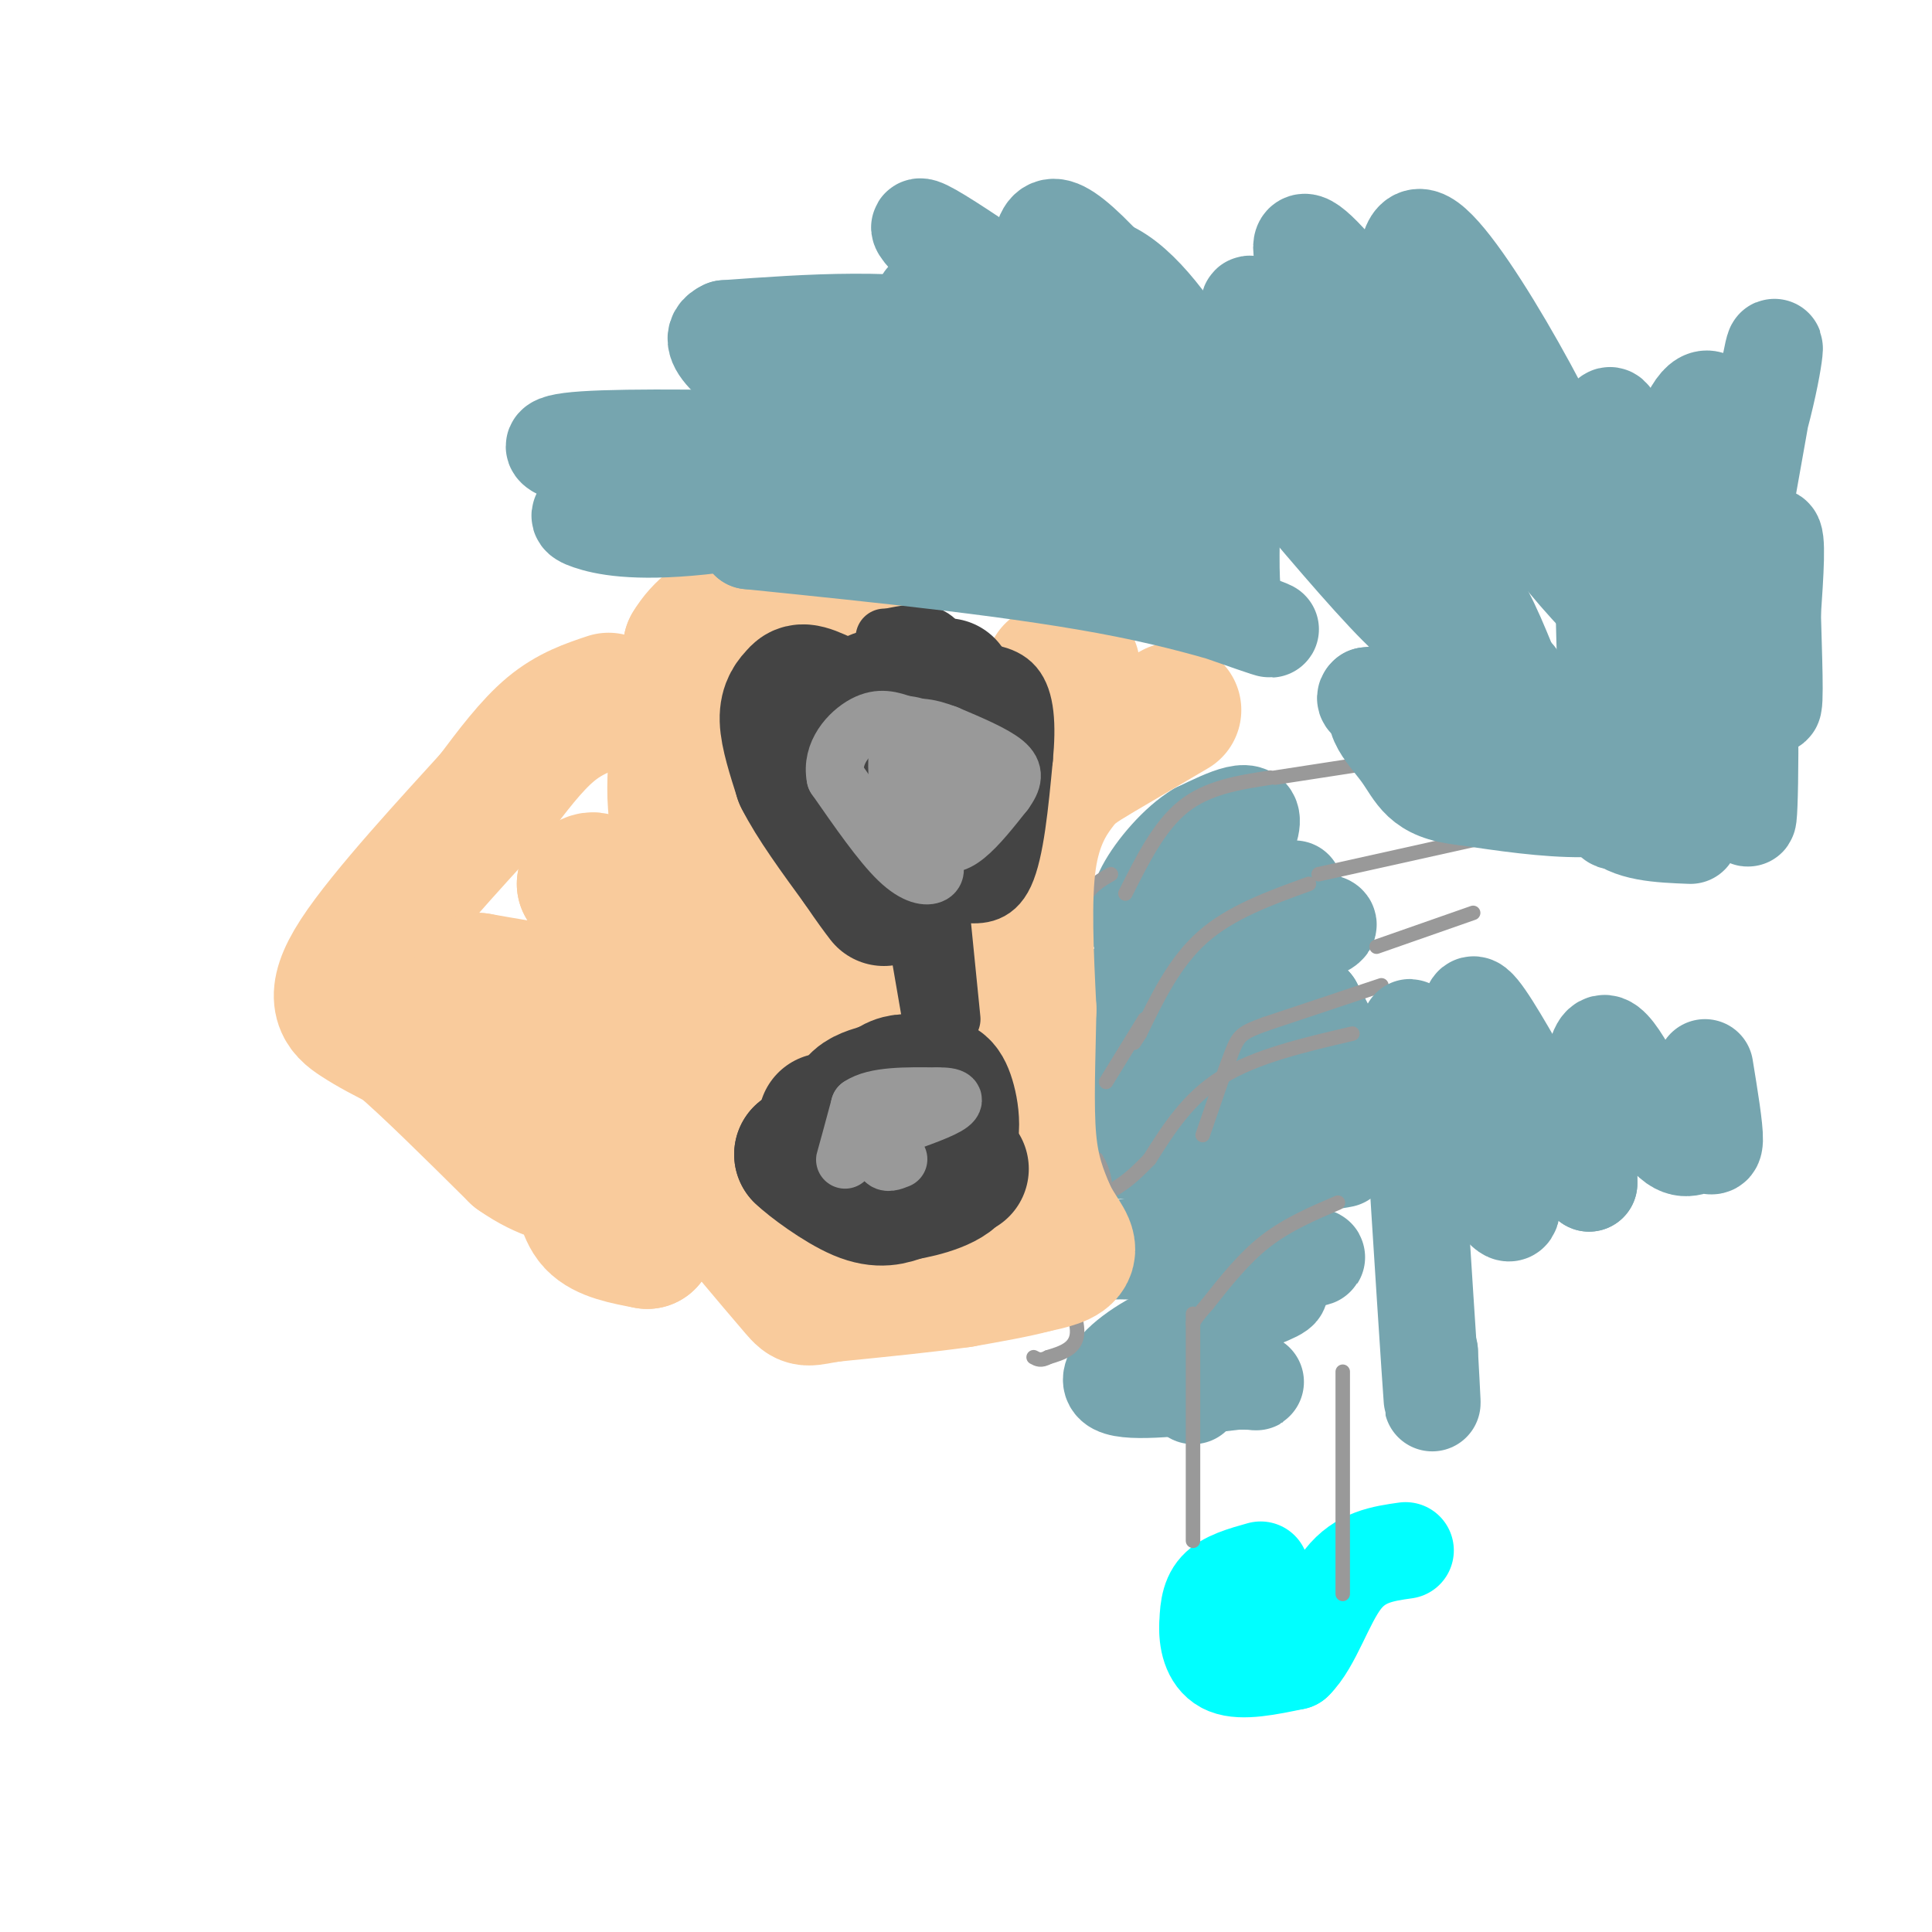 <svg viewBox='0 0 400 400' version='1.1' xmlns='http://www.w3.org/2000/svg' xmlns:xlink='http://www.w3.org/1999/xlink'><g fill='none' stroke='#76a5af' stroke-width='20' stroke-linecap='round' stroke-linejoin='round'><path d='M268,184c0.000,0.000 -18.000,8.000 -18,8'/><path d='M250,192c-0.311,-3.467 7.911,-16.133 9,-21c1.089,-4.867 -4.956,-1.933 -11,1'/><path d='M248,172c-4.111,2.422 -8.889,7.978 -11,12c-2.111,4.022 -1.556,6.511 -1,9'/><path d='M236,193c7.286,0.845 26.000,-1.542 34,-2c8.000,-0.458 5.286,1.012 0,3c-5.286,1.988 -13.143,4.494 -21,7'/><path d='M249,201c-5.912,1.622 -10.193,2.177 -12,5c-1.807,2.823 -1.140,7.914 0,11c1.140,3.086 2.754,4.167 7,4c4.246,-0.167 11.123,-1.584 18,-3'/><path d='M262,218c-0.690,-2.226 -11.417,-6.292 -18,-6c-6.583,0.292 -9.024,4.940 -8,7c1.024,2.060 5.512,1.530 10,1'/><path d='M246,220c10.060,-0.345 30.208,-1.708 30,-2c-0.208,-0.292 -20.774,0.488 -29,3c-8.226,2.512 -4.113,6.756 0,11'/><path d='M247,232c5.881,2.202 20.583,2.208 17,3c-3.583,0.792 -25.452,2.369 -33,3c-7.548,0.631 -0.774,0.315 6,0'/><path d='M237,238c9.244,-0.533 29.356,-1.867 37,-7c7.644,-5.133 2.822,-14.067 -2,-23'/><path d='M272,208c-5.845,-3.476 -19.458,-0.667 -27,2c-7.542,2.667 -9.012,5.190 -9,8c0.012,2.810 1.506,5.905 3,9'/><path d='M239,227c0.833,2.940 1.417,5.792 0,6c-1.417,0.208 -4.833,-2.226 -6,-7c-1.167,-4.774 -0.083,-11.887 1,-19'/><path d='M234,207c0.022,-4.022 -0.422,-4.578 0,-3c0.422,1.578 1.711,5.289 3,9'/><path d='M278,240c-7.250,1.250 -14.500,2.500 -18,4c-3.500,1.500 -3.250,3.250 -3,5'/><path d='M257,249c-2.381,4.214 -6.833,12.250 -7,16c-0.167,3.750 3.952,3.214 7,2c3.048,-1.214 5.024,-3.107 7,-5'/><path d='M264,262c4.422,-1.178 11.978,-1.622 7,-2c-4.978,-0.378 -22.489,-0.689 -40,-1'/><path d='M231,259c0.000,-1.077 20.000,-3.268 27,-2c7.000,1.268 1.000,5.995 1,8c0.000,2.005 6.000,1.287 6,2c0.000,0.713 -6.000,2.856 -12,5'/><path d='M253,272c-4.536,1.583 -9.875,3.042 -15,6c-5.125,2.958 -10.036,7.417 -7,9c3.036,1.583 14.018,0.292 25,-1'/><path d='M256,286c4.905,-0.048 4.667,0.333 3,0c-1.667,-0.333 -4.762,-1.381 -7,-1c-2.238,0.381 -3.619,2.190 -5,4'/></g>
<g fill='none' stroke='#00ffff' stroke-width='20' stroke-linecap='round' stroke-linejoin='round'><path d='M261,325c-3.583,1.000 -7.167,2.000 -9,4c-1.833,2.000 -1.917,5.000 -2,8'/><path d='M250,337c-0.044,3.067 0.844,6.733 4,8c3.156,1.267 8.578,0.133 14,-1'/><path d='M268,344c3.822,-3.667 6.378,-12.333 10,-17c3.622,-4.667 8.311,-5.333 13,-6'/></g>
<g fill='none' stroke='#999999' stroke-width='3' stroke-linecap='round' stroke-linejoin='round'><path d='M286,204c0.000,0.000 -24.000,8.000 -24,8'/><path d='M262,212c-5.022,1.822 -5.578,2.378 -7,6c-1.422,3.622 -3.711,10.311 -6,17'/><path d='M271,183c-8.083,2.917 -16.167,5.833 -22,11c-5.833,5.167 -9.417,12.583 -13,20'/><path d='M236,214c-2.167,3.333 -1.083,1.667 0,0'/><path d='M263,161c-6.500,1.000 -13.000,2.000 -18,6c-5.000,4.000 -8.500,11.000 -12,18'/><path d='M273,181c0.000,0.000 36.000,-8.000 36,-8'/><path d='M264,161c0.000,0.000 26.000,-4.000 26,-4'/><path d='M285,196c0.000,0.000 20.000,-7.000 20,-7'/><path d='M280,214c-10.000,2.333 -20.000,4.667 -27,9c-7.000,4.333 -11.000,10.667 -15,17'/><path d='M238,240c-3.667,3.833 -5.333,4.917 -7,6'/><path d='M237,211c0.000,0.000 -8.000,13.000 -8,13'/><path d='M230,181c-2.333,1.333 -4.667,2.667 -6,6c-1.333,3.333 -1.667,8.667 -2,14'/><path d='M222,201c-0.044,4.489 0.844,8.711 0,13c-0.844,4.289 -3.422,8.644 -6,13'/><path d='M216,227c-1.422,3.311 -1.978,5.089 0,7c1.978,1.911 6.489,3.956 11,6'/><path d='M227,240c2.244,3.378 2.356,8.822 1,13c-1.356,4.178 -4.178,7.089 -7,10'/><path d='M221,263c-0.378,4.222 2.178,9.778 2,13c-0.178,3.222 -3.089,4.111 -6,5'/><path d='M217,281c-1.500,0.833 -2.250,0.417 -3,0'/><path d='M277,249c-5.250,2.250 -10.500,4.500 -15,8c-4.500,3.500 -8.250,8.250 -12,13'/><path d='M250,270c-2.500,2.833 -2.750,3.417 -3,4'/><path d='M278,284c0.000,0.000 0.000,46.000 0,46'/><path d='M247,272c0.000,0.000 0.000,47.000 0,47'/></g>
<g fill='none' stroke='#f9cb9c' stroke-width='28' stroke-linecap='round' stroke-linejoin='round'><path d='M243,147c0.000,0.000 -17.000,10.000 -17,10'/><path d='M226,157c-3.857,2.381 -5.000,3.333 -7,6c-2.000,2.667 -4.857,7.048 -6,15c-1.143,7.952 -0.571,19.476 0,31'/><path d='M213,209c-0.178,10.156 -0.622,20.044 0,27c0.622,6.956 2.311,10.978 4,15'/><path d='M217,251c1.822,3.978 4.378,6.422 4,8c-0.378,1.578 -3.689,2.289 -7,3'/><path d='M214,262c-3.667,1.000 -9.333,2.000 -15,3'/><path d='M199,265c-7.000,1.000 -17.000,2.000 -27,3'/><path d='M172,268c-5.267,0.822 -4.933,1.378 -7,-1c-2.067,-2.378 -6.533,-7.689 -11,-13'/><path d='M154,254c-0.111,-3.222 5.111,-4.778 6,-10c0.889,-5.222 -2.556,-14.111 -6,-23'/><path d='M154,221c-1.244,-5.178 -1.356,-6.622 1,-8c2.356,-1.378 7.178,-2.689 12,-4'/><path d='M167,209c4.444,-0.844 9.556,-0.956 8,-3c-1.556,-2.044 -9.778,-6.022 -18,-10'/><path d='M157,196c-3.845,-1.595 -4.458,-0.583 -5,-3c-0.542,-2.417 -1.012,-8.262 -3,-13c-1.988,-4.738 -5.494,-8.369 -9,-12'/><path d='M140,168c-1.000,-7.667 1.000,-20.833 3,-34'/><path d='M143,134c4.500,-7.667 14.250,-9.833 24,-12'/><path d='M167,122c5.600,-3.200 7.600,-5.200 10,-6c2.400,-0.800 5.200,-0.400 8,0'/><path d='M222,138c0.000,0.000 -4.000,1.000 -4,1'/><path d='M126,145c-4.000,1.333 -8.000,2.667 -12,6c-4.000,3.333 -8.000,8.667 -12,14'/><path d='M102,165c-8.083,8.917 -22.292,24.208 -28,33c-5.708,8.792 -2.917,11.083 0,13c2.917,1.917 5.958,3.458 9,5'/><path d='M83,216c5.500,4.667 14.750,13.833 24,23'/><path d='M107,239c6.321,4.488 10.125,4.208 12,6c1.875,1.792 1.821,5.655 4,8c2.179,2.345 6.589,3.173 11,4'/><path d='M134,257c1.500,-4.500 -0.250,-17.750 -2,-31'/><path d='M132,226c-2.155,-7.310 -6.542,-10.083 -8,-17c-1.458,-6.917 0.012,-17.976 0,-23c-0.012,-5.024 -1.506,-4.012 -3,-3'/><path d='M121,183c2.678,-0.250 10.872,0.624 14,1c3.128,0.376 1.188,0.255 1,3c-0.188,2.745 1.375,8.356 0,12c-1.375,3.644 -5.687,5.322 -10,7'/><path d='M126,206c-6.167,0.667 -16.583,-1.167 -27,-3'/><path d='M99,203c-1.533,2.067 8.133,8.733 12,13c3.867,4.267 1.933,6.133 0,8'/></g>
<g fill='none' stroke='#444444' stroke-width='28' stroke-linecap='round' stroke-linejoin='round'><path d='M196,142c-6.250,0.583 -12.500,1.167 -16,3c-3.500,1.833 -4.250,4.917 -5,8'/><path d='M175,153c-1.578,4.400 -3.022,11.400 -2,15c1.022,3.600 4.511,3.800 8,4'/><path d='M181,172c4.356,2.044 11.244,5.156 14,3c2.756,-2.156 1.378,-9.578 0,-17'/><path d='M195,158c-4.000,-5.000 -14.000,-9.000 -24,-13'/><path d='M171,145c-4.917,-2.393 -5.208,-1.875 -6,-1c-0.792,0.875 -2.083,2.107 -2,5c0.083,2.893 1.542,7.446 3,12'/><path d='M166,161c2.500,5.000 7.250,11.500 12,18'/><path d='M178,179c2.833,4.167 3.917,5.583 5,7'/></g>
<g fill='none' stroke='#444444' stroke-width='12' stroke-linecap='round' stroke-linejoin='round'><path d='M188,183c0.000,0.000 5.000,29.000 5,29'/><path d='M193,212c1.000,6.833 1.000,9.417 1,12'/><path d='M195,191c0.000,0.000 2.000,20.000 2,20'/><path d='M199,185c3.417,0.333 6.833,0.667 9,-4c2.167,-4.667 3.083,-14.333 4,-24'/><path d='M212,157c0.667,-6.933 0.333,-12.267 -2,-15c-2.333,-2.733 -6.667,-2.867 -11,-3'/><path d='M199,139c-2.644,-2.022 -3.756,-5.578 -6,-7c-2.244,-1.422 -5.622,-0.711 -9,0'/><path d='M184,132c-1.500,0.000 -0.750,0.000 0,0'/></g>
<g fill='none' stroke='#444444' stroke-width='28' stroke-linecap='round' stroke-linejoin='round'><path d='M182,226c-2.167,0.667 -4.333,1.333 -5,3c-0.667,1.667 0.167,4.333 1,7'/><path d='M178,236c3.000,1.500 10.000,1.750 17,2'/><path d='M195,238c3.000,-2.044 2.000,-8.156 1,-11c-1.000,-2.844 -2.000,-2.422 -3,-2'/><path d='M193,225c-1.583,-0.643 -4.042,-1.250 -6,-1c-1.958,0.250 -3.417,1.357 -5,4c-1.583,2.643 -3.292,6.821 -5,11'/><path d='M177,239c-1.167,2.833 -1.583,4.417 -2,6'/><path d='M175,245c3.667,0.500 13.833,-1.250 24,-3'/><path d='M169,239c0.000,0.000 -3.000,0.000 -3,0'/><path d='M166,239c1.800,1.778 7.800,6.222 12,8c4.200,1.778 6.600,0.889 9,0'/><path d='M187,247c4.226,-0.679 10.292,-2.375 11,-5c0.708,-2.625 -3.940,-6.179 -8,-8c-4.060,-1.821 -7.530,-1.911 -11,-2'/><path d='M179,232c-3.167,-0.333 -5.583,-0.167 -8,0'/></g>
<g fill='none' stroke='#999999' stroke-width='12' stroke-linecap='round' stroke-linejoin='round'><path d='M207,164c0.000,0.000 0.100,0.100 0.1,0.1'/><path d='M199,154c0.000,0.000 0.100,0.100 0.1,0.1'/><path d='M196,156c0.000,0.000 0.000,2.000 0,2'/><path d='M200,165c0.000,0.000 3.000,0.000 3,0'/><path d='M207,162c0.000,0.000 -13.000,1.000 -13,1'/><path d='M194,163c-2.274,2.310 -1.458,7.583 0,10c1.458,2.417 3.560,1.976 6,0c2.440,-1.976 5.220,-5.488 8,-9'/><path d='M208,164c1.778,-2.467 2.222,-4.133 0,-6c-2.222,-1.867 -7.111,-3.933 -12,-6'/><path d='M196,152c-3.822,-1.467 -7.378,-2.133 -9,0c-1.622,2.133 -1.311,7.067 -1,12'/><path d='M186,164c0.833,2.167 3.417,1.583 6,1'/><path d='M192,165c1.000,0.167 0.500,0.083 0,0'/><path d='M188,231c0.000,0.000 -10.000,4.000 -10,4'/><path d='M178,235c-2.356,2.222 -3.244,5.778 -3,5c0.244,-0.778 1.622,-5.889 3,-11'/><path d='M178,229c3.167,-2.167 9.583,-2.083 16,-2'/><path d='M194,227c3.511,-0.089 4.289,0.689 2,2c-2.289,1.311 -7.644,3.156 -13,5'/><path d='M183,234c-2.167,1.833 -1.083,3.917 0,6'/><path d='M183,240c0.500,1.000 1.750,0.500 3,0'/><path d='M193,178c0.489,1.222 0.978,2.444 0,3c-0.978,0.556 -3.422,0.444 -7,-3c-3.578,-3.444 -8.289,-10.222 -13,-17'/><path d='M173,161c-1.044,-5.089 2.844,-9.311 6,-11c3.156,-1.689 5.578,-0.844 8,0'/><path d='M187,150c2.000,0.167 3.000,0.583 4,1'/></g>
<g fill='none' stroke='#76a5af' stroke-width='20' stroke-linecap='round' stroke-linejoin='round'><path d='M312,137c-2.889,-7.022 -5.778,-14.044 -11,-19c-5.222,-4.956 -12.778,-7.844 -19,-14c-6.222,-6.156 -11.111,-15.578 -16,-25'/><path d='M266,79c-4.798,-8.417 -8.792,-16.958 -7,-16c1.792,0.958 9.369,11.417 16,24c6.631,12.583 12.315,27.292 18,42'/><path d='M293,129c-7.758,-5.760 -36.153,-41.159 -53,-61c-16.847,-19.841 -22.144,-24.122 -24,-19c-1.856,5.122 -0.269,19.648 2,29c2.269,9.352 5.220,13.529 11,20c5.780,6.471 14.390,15.235 23,24'/><path d='M252,122c4.215,4.477 3.254,3.669 3,-2c-0.254,-5.669 0.200,-16.200 0,-23c-0.200,-6.800 -1.054,-9.869 -5,-17c-3.946,-7.131 -10.985,-18.323 -18,-23c-7.015,-4.677 -14.008,-2.838 -21,-1'/><path d='M211,56c12.881,6.417 55.583,22.958 64,30c8.417,7.042 -17.452,4.583 -35,0c-17.548,-4.583 -26.774,-11.292 -36,-18'/><path d='M204,68c-9.432,-5.022 -15.011,-8.578 -12,-4c3.011,4.578 14.611,17.289 30,26c15.389,8.711 34.566,13.422 32,9c-2.566,-4.422 -26.876,-17.978 -39,-26c-12.124,-8.022 -12.062,-10.511 -12,-13'/><path d='M203,60c-6.778,-6.534 -17.724,-16.370 -10,-12c7.724,4.370 34.118,22.946 39,28c4.882,5.054 -11.748,-3.413 -29,-7c-17.252,-3.587 -35.126,-2.293 -53,-1'/><path d='M150,68c-6.167,2.701 4.915,9.955 13,15c8.085,5.045 13.174,7.882 18,10c4.826,2.118 9.389,3.518 19,5c9.611,1.482 24.269,3.046 20,-2c-4.269,-5.046 -27.464,-16.703 -38,-22c-10.536,-5.297 -8.414,-4.234 -10,-4c-1.586,0.234 -6.882,-0.362 -9,0c-2.118,0.362 -1.059,1.681 0,3'/><path d='M163,73c4.179,3.778 14.625,11.724 33,16c18.375,4.276 44.678,4.882 26,4c-18.678,-0.882 -82.337,-3.252 -101,-2c-18.663,1.252 7.668,6.126 34,11'/><path d='M155,102c14.925,3.354 35.238,6.239 57,12c21.762,5.761 44.974,14.397 50,16c5.026,1.603 -8.136,-3.828 -29,-8c-20.864,-4.172 -49.432,-7.086 -78,-10'/><path d='M155,112c4.978,-1.600 56.422,-0.600 63,-2c6.578,-1.400 -31.711,-5.200 -70,-9'/><path d='M148,101c-13.733,-2.378 -13.067,-3.822 -15,-3c-1.933,0.822 -6.467,3.911 -11,7'/><path d='M122,105c-2.388,1.581 -2.856,2.032 0,3c2.856,0.968 9.038,2.453 23,1c13.962,-1.453 35.703,-5.844 39,-6c3.297,-0.156 -11.852,3.922 -27,8'/><path d='M295,59c-0.256,2.274 -0.512,4.548 8,17c8.512,12.452 25.792,35.083 24,27c-1.792,-8.083 -22.655,-46.881 -31,-53c-8.345,-6.119 -4.173,20.440 0,47'/><path d='M296,97c1.073,13.094 3.754,22.329 2,20c-1.754,-2.329 -7.944,-16.222 -16,-34c-8.056,-17.778 -17.976,-39.440 -9,-31c8.976,8.440 36.850,46.983 51,64c14.150,17.017 14.575,12.509 15,8'/><path d='M339,124c2.779,0.407 2.225,-2.576 0,-15c-2.225,-12.424 -6.122,-34.289 -7,-16c-0.878,18.289 1.264,76.732 2,77c0.736,0.268 0.068,-57.638 1,-75c0.932,-17.362 3.466,5.819 6,29'/><path d='M341,124c0.621,9.477 -0.825,18.670 3,13c3.825,-5.670 12.923,-26.205 18,-42c5.077,-15.795 6.134,-26.852 5,-22c-1.134,4.852 -4.459,25.614 -7,38c-2.541,12.386 -4.297,16.396 -8,21c-3.703,4.604 -9.351,9.802 -15,15'/><path d='M337,147c-0.022,-12.190 7.424,-50.163 13,-61c5.576,-10.837 9.281,5.464 11,28c1.719,22.536 1.450,51.309 1,55c-0.450,3.691 -1.083,-17.698 0,-33c1.083,-15.302 3.881,-24.515 5,-25c1.119,-0.485 0.560,7.757 0,16'/><path d='M367,127c0.204,8.019 0.715,20.067 0,19c-0.715,-1.067 -2.654,-15.249 -5,-13c-2.346,2.249 -5.099,20.928 -15,29c-9.901,8.072 -26.951,5.536 -44,3'/><path d='M303,165c-9.116,-0.923 -9.907,-4.732 -13,-9c-3.093,-4.268 -8.486,-8.995 -2,-12c6.486,-3.005 24.853,-4.287 26,-4c1.147,0.287 -14.927,2.144 -31,4'/><path d='M283,144c-2.262,1.762 7.583,4.167 19,5c11.417,0.833 24.405,0.095 28,0c3.595,-0.095 -2.202,0.452 -8,1'/><path d='M322,150c0.238,0.500 4.833,1.250 7,5c2.167,3.750 1.905,10.500 5,14c3.095,3.500 9.548,3.750 16,4'/><path d='M353,221c1.033,6.325 2.067,12.651 2,15c-0.067,2.349 -1.234,0.722 -3,1c-1.766,0.278 -4.129,2.459 -8,-3c-3.871,-5.459 -9.249,-18.560 -12,-18c-2.751,0.560 -2.876,14.780 -3,29'/><path d='M329,245c-6.571,-6.607 -21.500,-37.625 -24,-37c-2.500,0.625 7.429,32.893 8,41c0.571,8.107 -8.214,-7.946 -17,-24'/><path d='M296,225c-3.774,-8.917 -4.708,-19.208 -4,-6c0.708,13.208 3.060,49.917 4,64c0.940,14.083 0.470,5.542 0,-3'/><path d='M296,280c0.000,-0.500 0.000,-0.250 0,0'/></g>
</svg>